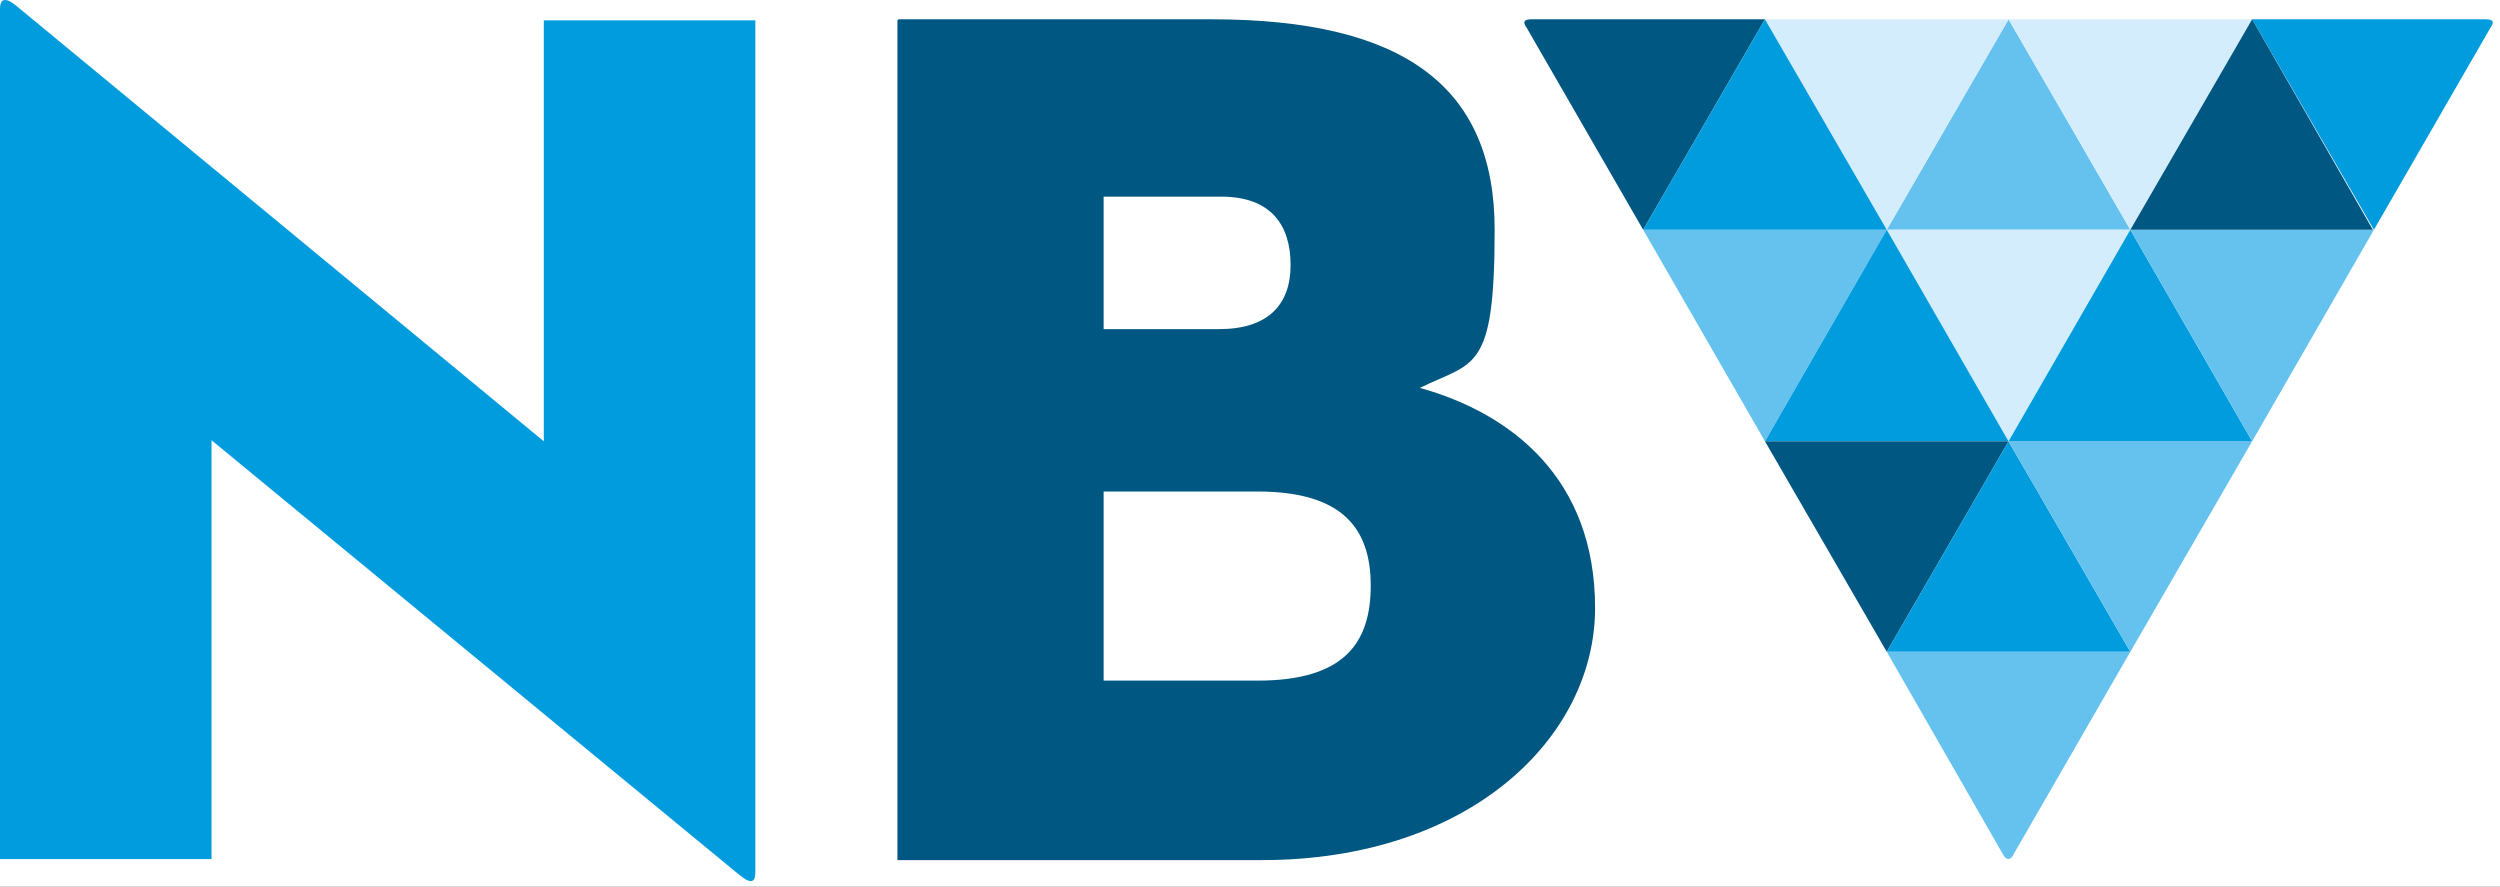 <svg width="234" height="83" viewBox="0 0 234 83" fill="none" xmlns="http://www.w3.org/2000/svg">
<rect x="0" y="0" width="234" height="83" fill="#333333" stroke="none"/>
<g clip-path="url(#clip0_4493_2481)">
<rect width="234" height="83" fill="white"/>
<path d="M19.8 41.206V80.406H0V0.806C0 0.106 0.3 -0.494 1.6 0.606L50.9 41.306V1.906H70.7V81.606C70.7 82.506 70.4 82.906 69.1 81.806L19.8 41.206Z" fill="#009CDE"/>
<path d="M84.1 1.806H113.4C131.4 1.806 139.9 8.106 139.9 21.506C139.9 34.906 138 33.806 132.9 36.306C141.5 38.706 149.3 44.806 149.3 56.906C149.3 69.006 137.6 80.506 118.1 80.506H84V1.906L84.1 1.806ZM114.1 30.806C118.7 30.806 120.8 28.506 120.8 24.806C120.8 21.106 119 18.406 114.3 18.406H103.3V30.806H114H114.1ZM117.7 63.706C125.8 63.706 128.3 60.206 128.3 54.806C128.3 49.406 125.6 46.006 117.7 46.006H103.3V63.706H117.7Z" fill="#005781"/>
<path d="M176.6 21.506H199.4L188 1.806L176.6 21.506Z" fill="#65C2EF"/>
<path d="M165.2 41.306L176.6 21.506H153.8L165.2 41.306Z" fill="#65C2EF"/>
<path d="M176.6 21.506L188 1.806H165.2L176.6 21.506Z" fill="#D4EDFC"/>
<path d="M199.4 21.506L210.8 1.806H188L199.4 21.506Z" fill="#D4EDFC"/>
<path d="M188 41.306L199.4 21.506H176.6L188 41.306Z" fill="#D4EDFC"/>
<path d="M176.6 21.506L165.2 41.306H188L176.6 21.506Z" fill="#009CDE"/>
<path d="M165.2 41.306L176.6 61.006L188 41.306H165.2Z" fill="#005781"/>
<path d="M176.6 61.006H199.4L188 41.306L176.6 61.006Z" fill="#009CDE"/>
<path d="M199.4 61.006L210.8 41.306H188L199.4 61.006Z" fill="#65C2EF"/>
<path d="M210.8 41.306L199.4 21.506L188 41.306H210.8Z" fill="#009CDE"/>
<path d="M199.4 21.506L210.8 41.306L222.2 21.506H199.4Z" fill="#65C2EF"/>
<path d="M199.4 61.006H176.6L187.5 80.006C187.5 80.006 187.7 80.406 188 80.406C188.3 80.406 188.5 79.906 188.5 79.906L199.4 61.006Z" fill="#65C2EF"/>
<path d="M210.8 1.806L222.2 21.506L233.1 2.606C233.1 2.606 233.4 2.206 233.3 2.006C233.2 1.806 232.7 1.806 232.7 1.806H210.8Z" fill="#009CDE"/>
<path d="M165.2 1.806L153.8 21.506L142.9 2.606C142.9 2.606 142.6 2.206 142.7 2.006C142.8 1.806 143.3 1.806 143.3 1.806H165.2Z" fill="#005781"/>
<path d="M176.6 21.506L165.2 1.806L153.8 21.506H176.6Z" fill="#009CDE"/>
<path d="M210.8 1.806L199.4 21.506H222.1L210.8 1.806Z" fill="#005781"/>
</g>
<defs>
<clipPath id="clip0_4493_2481">
<rect width="234" height="83" fill="white"/>
</clipPath>
</defs>
</svg>
